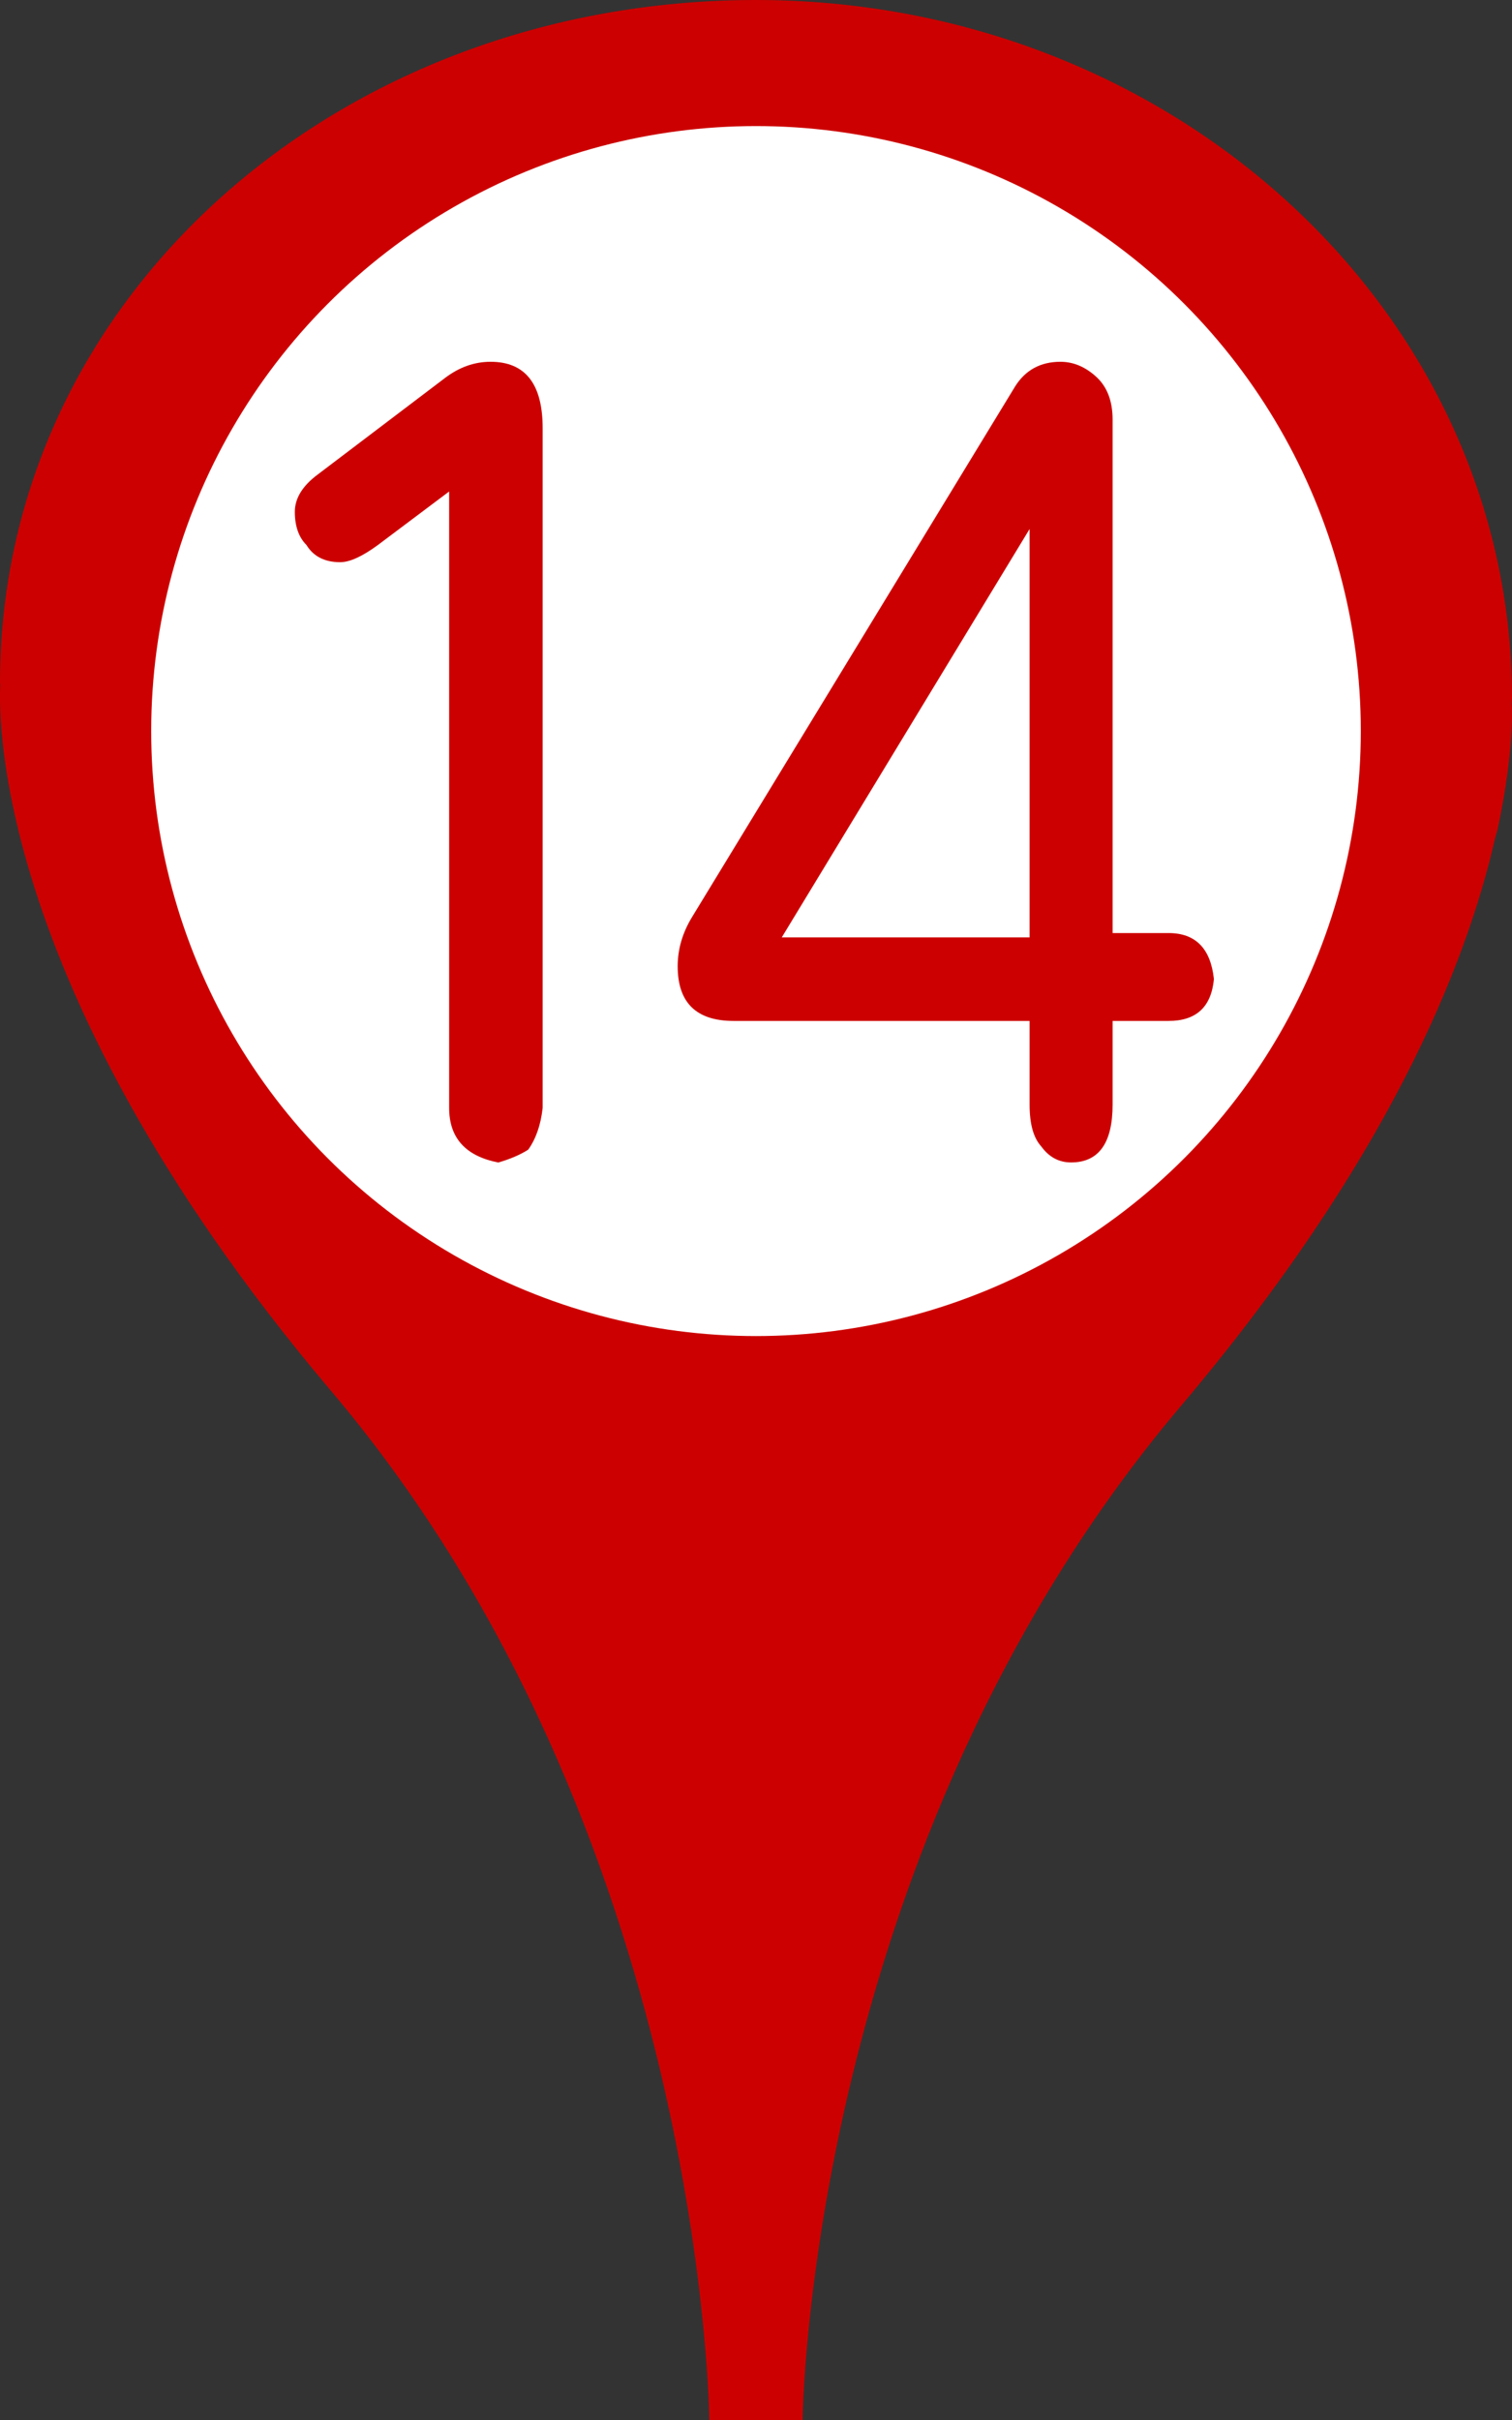 <?xml version="1.0" encoding="utf-8"?>
<!-- Generator: Adobe Illustrator 16.2.1, SVG Export Plug-In . SVG Version: 6.00 Build 0)  -->
<!DOCTYPE svg PUBLIC "-//W3C//DTD SVG 1.1//EN" "http://www.w3.org/Graphics/SVG/1.1/DTD/svg11.dtd">
<svg version="1.1" id="レイヤー_1" xmlns="http://www.w3.org/2000/svg" xmlns:xlink="http://www.w3.org/1999/xlink" x="0px"
	 y="0px" width="20px" height="32px" viewBox="0 0 20 32" style="enable-background:new 0 0 20 32;" xml:space="preserve">
<rect x="0" y="0" width="20" height="32" fill="#333333" stroke="none"/>
<style type="text/css">
<![CDATA[
	.st0{fill:#FFFFFF;}
	.st1{fill:#CC0000;}
]]>
</style>
<g>
	<path class="st1" d="M19.996,9.298C19.996,9.275,20,9.254,20,9.231C20,4.133,15.523,0,10,0C4.477,0,0,3.934,0,9.031
		C0,9.088,0.008,9,0.008,9H0.007c0,0-0.384,3.771,4.375,9.396c4.939,5.837,5,13.604,5,13.604h1.235c0,0,0.062-7.566,5-13.404
		c2.746-3.244,3.775-5.83,4.159-7.508c0.013-0.057,0.024-0.075,0.036-0.132C20.007,10.037,20.006,9.481,19.996,9.298z"/>
	<circle class="st0" cx="10" cy="9.667" r="8"/>
	<path class="st1" d="M5.889,4.996c0.188-0.142,0.388-0.212,0.6-0.212c0.46,0,0.689,0.293,0.689,0.879v8.986
		c-0.025,0.227-0.09,0.411-0.191,0.553c-0.103,0.066-0.234,0.123-0.396,0.17c-0.434-0.085-0.65-0.326-0.65-0.723v-8.15L4.997,7.208
		C4.792,7.358,4.626,7.434,4.5,7.434c-0.204,0-0.354-0.076-0.446-0.227C3.951,7.104,3.9,6.957,3.9,6.768
		c0-0.18,0.102-0.345,0.306-0.496L5.889,4.996z"/>
	<path class="st1" d="M14.027,4.784c0.17,0,0.328,0.066,0.473,0.198c0.145,0.133,0.217,0.321,0.217,0.567v6.789h0.74
		c0.357,0,0.557,0.204,0.6,0.609c-0.035,0.369-0.234,0.553-0.6,0.553h-0.74v1.106c0,0.51-0.184,0.765-0.549,0.765
		c-0.162,0-0.293-0.071-0.395-0.212c-0.104-0.114-0.154-0.298-0.154-0.553V13.5H9.704c-0.493,0-0.74-0.241-0.74-0.723
		c0-0.227,0.064-0.444,0.191-0.652l4.273-7.016C13.564,4.893,13.764,4.784,14.027,4.784z M13.619,6.995l-3.278,5.4h3.278V6.995z"/>
</g>
</svg>
